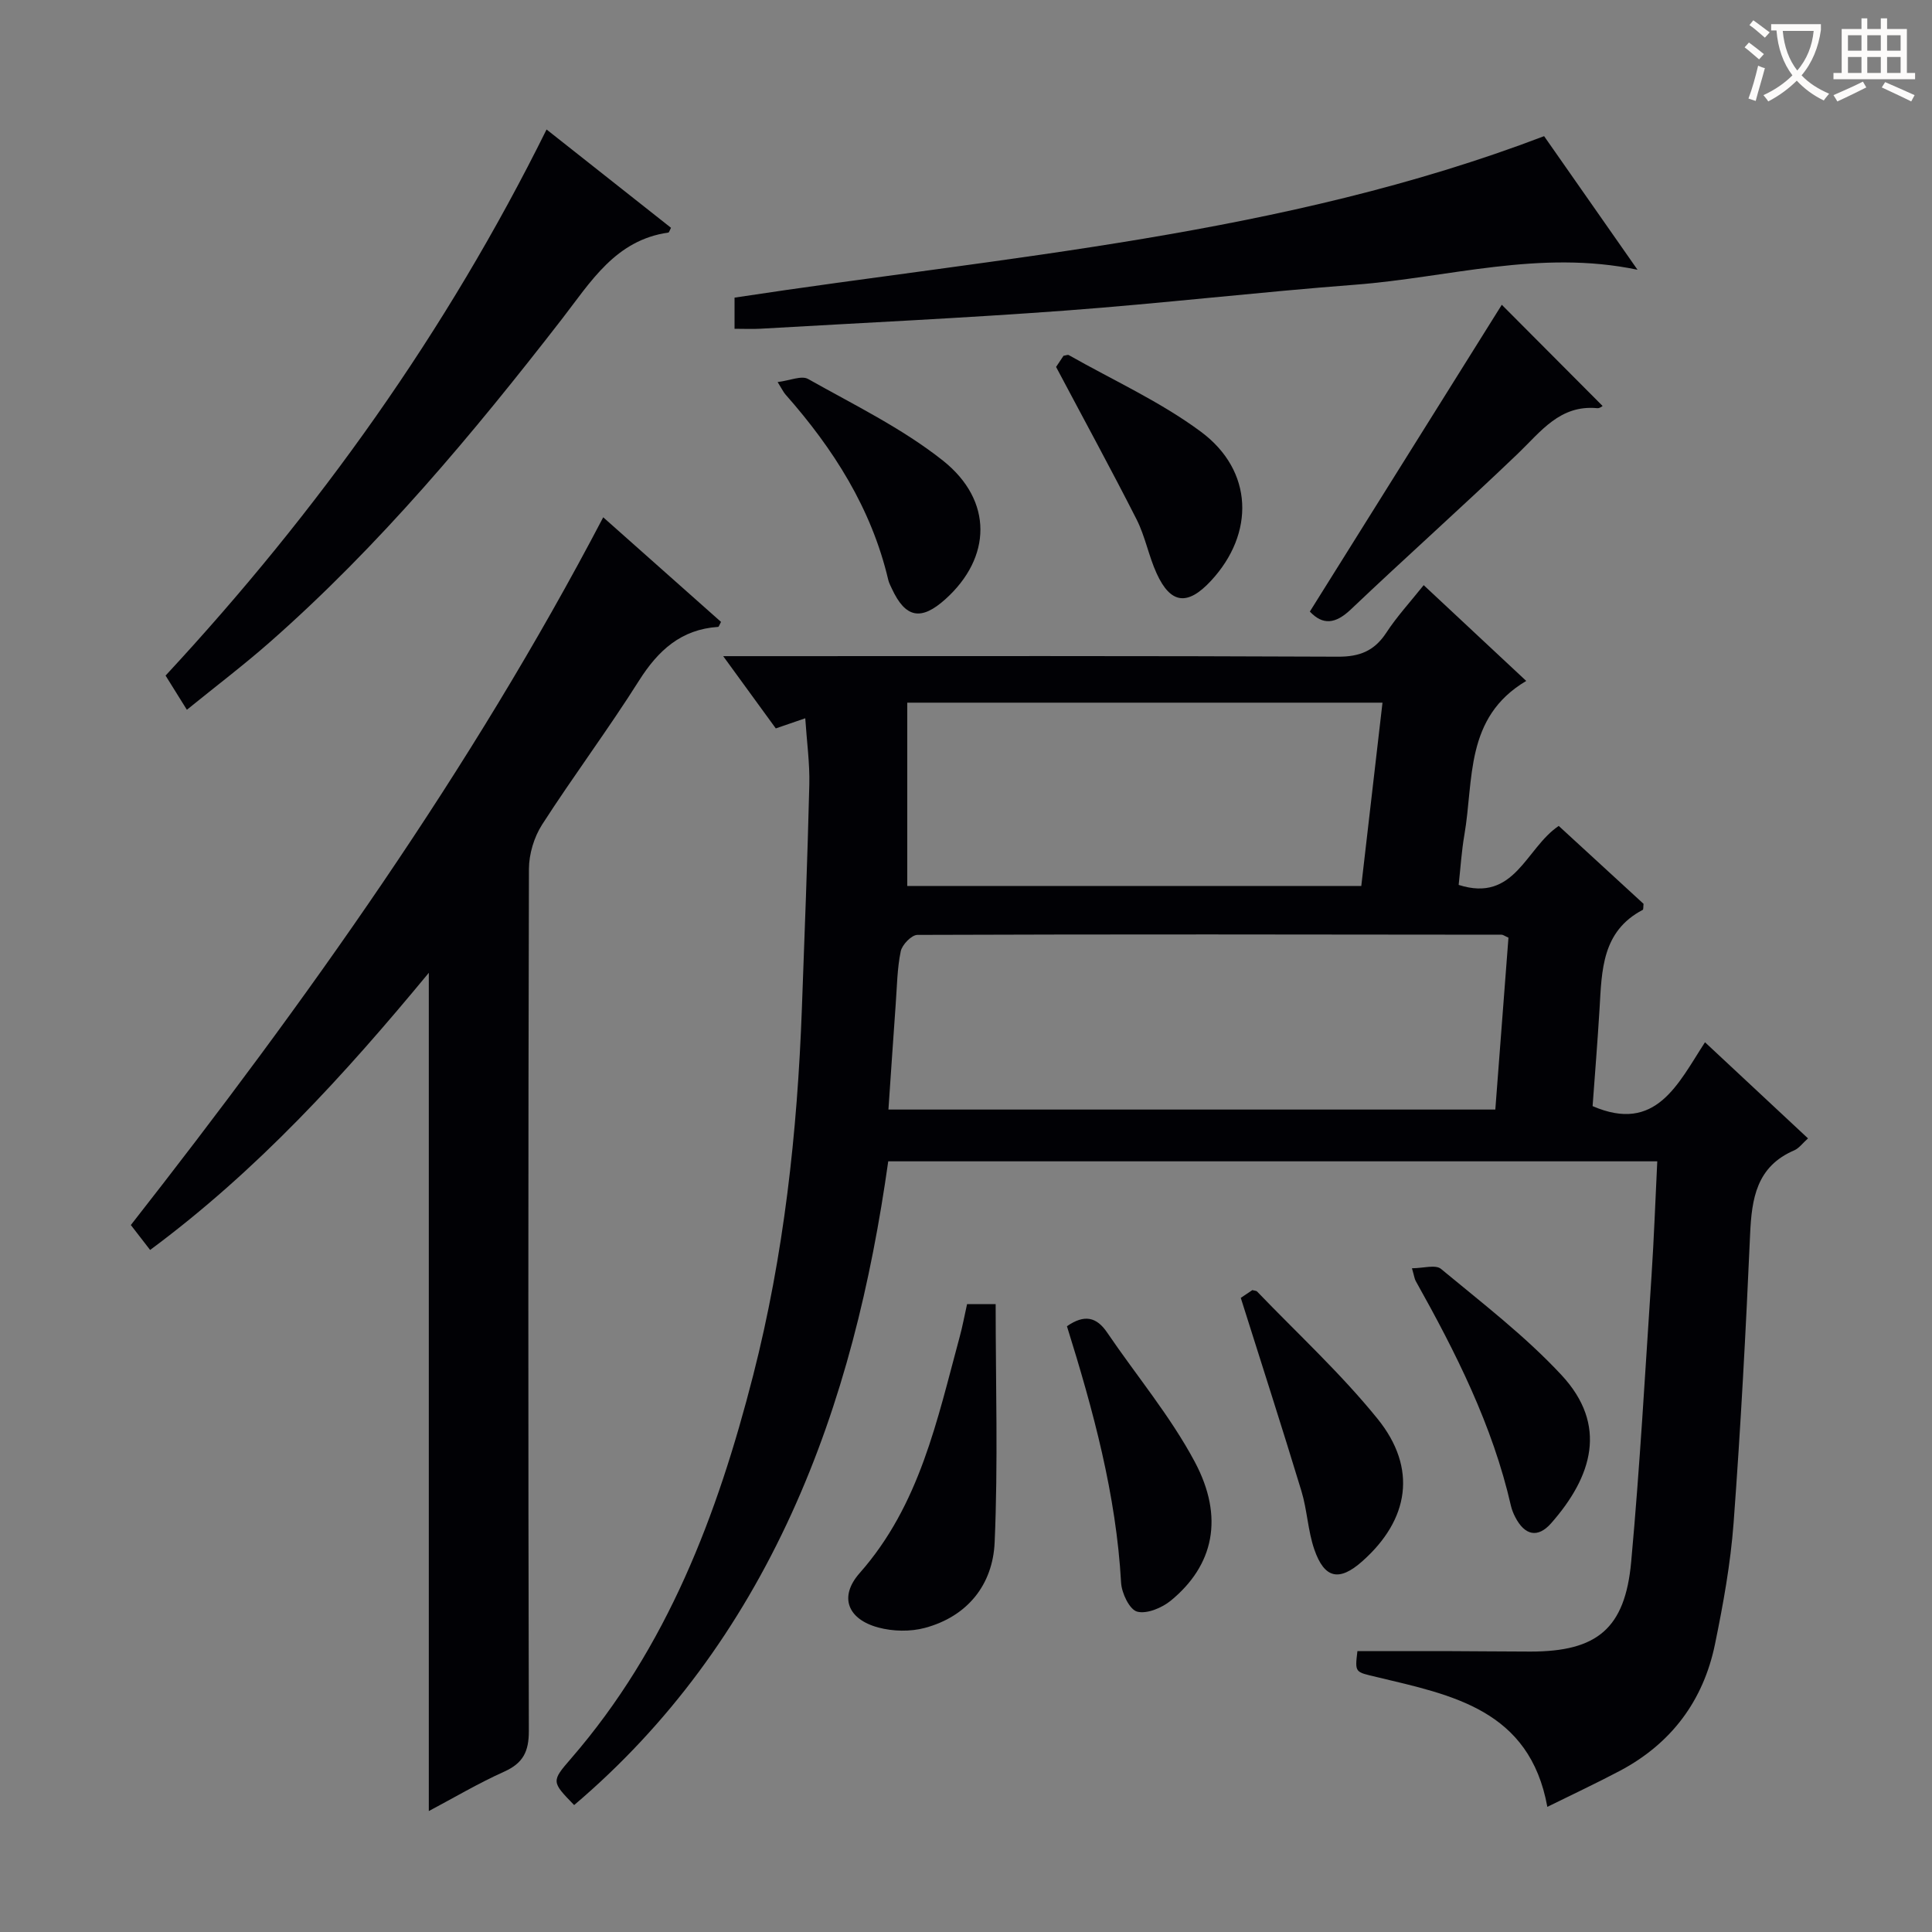 <svg enable-background="new 0 0 400 400" viewBox="0 0 400 400" xmlns="http://www.w3.org/2000/svg"><rect x="0" y="0" width="400" height="400" fill="#808080" stroke="none"/><g fill="#010105"><path d="m294.76 121.15c7.35 6.87 14.24 13.3 21.23 19.83-12.76 7.55-10.84 20.47-12.8 31.83-.59 3.4-.8 6.87-1.19 10.4 11.65 3.73 13.85-7.61 20.72-12.21 5.8 5.33 11.75 10.79 17.56 16.13-.08.65-.01 1.17-.17 1.25-8.47 4.44-8.47 12.53-8.94 20.46-.41 6.8-.96 13.58-1.44 20.17 13.13 5.69 17.67-4.61 23.27-13.22 7.35 6.86 14.23 13.28 21.33 19.9-1.13 1-1.85 2.04-2.84 2.47-7.82 3.35-8.82 9.96-9.15 17.42-.88 19.93-1.94 39.86-3.42 59.76-.63 8.41-2.15 16.79-3.85 25.07-2.41 11.71-9.04 20.57-19.67 26.21-4.84 2.56-9.8 4.88-15.04 7.47-3.66-20.16-19.8-23.15-35.3-26.87-4.51-1.08-4.57-.83-4.02-5.38 5.98 0 11.91-.01 17.84 0 6 .02 12 .09 17.99.1 13.77 0 19.59-4.73 20.85-18.6 1.8-19.69 2.9-39.45 4.21-59.19.51-7.77.79-15.55 1.19-23.71-53.24 0-105.97 0-159.22 0-3.54 25.11-9.42 49.72-20.05 73-10.67 23.34-25.36 43.63-44.98 60.28-4.69-4.83-4.76-4.89-.63-9.65 19.9-22.97 30.3-50.41 37.7-79.34 6.37-24.92 9.14-50.28 10.08-75.9.57-15.45 1.16-30.91 1.54-46.37.11-4.42-.52-8.86-.84-13.75-2.19.75-4 1.38-6.1 2.1-3.4-4.67-6.78-9.32-10.89-14.96h6.32c40.32 0 80.65-.08 120.97.11 4.49.02 7.5-1.2 9.95-4.89 2.17-3.34 4.89-6.3 7.79-9.92zm17.55 72.98c-.82-.36-1.12-.61-1.42-.61-40.32-.05-80.63-.11-120.95.04-1.2 0-3.17 2.03-3.45 3.39-.74 3.55-.77 7.25-1.04 10.9-.52 7.23-1 14.46-1.51 21.87h125.65c.93-12.09 1.83-23.93 2.72-35.59zm-26.08-48.65c-33.09 0-65.33 0-98.39 0v37.95h94c1.47-12.74 2.9-25.09 4.39-37.95z"/><path d="m124.89 107.1c8.09 7.19 16.27 14.45 24.39 21.66-.31.55-.44 1.02-.6 1.03-7.65.51-12.41 4.85-16.38 11.13-6.39 10.12-13.58 19.73-20.06 29.8-1.67 2.6-2.72 6.1-2.73 9.19-.16 59.49-.16 118.98-.02 178.47.01 4.27-1.19 6.66-5.1 8.42-5.41 2.43-10.54 5.48-15.61 8.16 0-57.84 0-115.33 0-173.55-17.46 21.14-35.56 40.98-57.7 57.38-1.48-1.91-2.77-3.58-3.99-5.16 36.32-46.38 70.35-94.09 97.8-146.53z"/><path d="m152.08 68.07c0-2.63 0-4.45 0-6.45 56.31-8.58 113.46-12.78 167.61-33.43 6.25 8.94 12.61 18.03 19.34 27.66-20.24-4.24-39.18 1.62-58.37 3.09-20.04 1.53-40.02 3.87-60.06 5.36-21.05 1.56-42.13 2.54-63.2 3.76-1.64.09-3.27.01-5.32.01z"/><path d="m113.16 26.81c8.84 6.98 17.31 13.68 25.76 20.35-.27.51-.38.97-.55.99-10.93 1.56-16.04 10.17-22.02 17.89-18.48 23.84-37.8 46.96-60.53 66.95-5.36 4.71-11.06 9.03-17.13 13.96-1.62-2.6-2.96-4.75-4.41-7.08 31.59-34.05 58.17-71.24 78.88-113.06z"/><path d="m271.19 126.62c13.39-21.4 26.72-42.71 39.74-63.52 6.69 6.71 13.78 13.83 20.87 20.95.01 0-.57.51-1.1.46-7.73-.74-11.67 4.83-16.44 9.41-11.39 10.91-23.17 21.41-34.61 32.28-3.18 3.01-5.78 3.26-8.46.42z"/><path d="m200.22 270.01h5.92c0 16.56.51 32.97-.21 49.33-.38 8.71-5.58 15.32-14.45 17.7-3.01.81-6.61.73-9.63-.08-6.35-1.71-8.21-6.35-3.87-11.27 12.46-14.1 16.05-31.73 20.73-48.98.57-2.08.95-4.21 1.51-6.7z"/><path d="m220.9 274.58c3.62-2.51 6.14-1.93 8.34 1.33 6.05 8.91 13.07 17.28 18.11 26.72 6.17 11.55 3.91 21.48-4.93 28.75-1.84 1.51-4.98 2.83-6.99 2.29-1.58-.43-3.2-3.83-3.32-5.99-1.02-18.23-5.76-35.65-11.21-53.1z"/><path d="m256.89 268.71c.26-.17 1.35-.91 2.4-1.61.39.12.8.11.99.31 8.38 8.72 17.35 16.97 24.93 26.34 8.27 10.22 6.56 20.88-3.18 29.51-4.75 4.21-7.82 3.61-9.92-2.48-1.33-3.87-1.47-8.13-2.66-12.06-3.98-13.1-8.18-26.13-12.56-40.01z"/><path d="m218.65 75.97c.14-.21.86-1.3 1.54-2.31.48-.07.87-.26 1.09-.14 9.18 5.21 18.95 9.63 27.36 15.87 10.89 8.08 11.18 21.07 2.06 30.88-4.83 5.2-8.34 4.8-11.24-1.57-1.64-3.6-2.36-7.64-4.14-11.16-5.23-10.3-10.78-20.45-16.67-31.57z"/><path d="m161 79.1c2.58-.32 4.95-1.4 6.3-.64 9.49 5.35 19.46 10.19 27.92 16.9 10.48 8.33 10.05 20.12.52 28.69-5.04 4.54-8.27 3.91-11.09-2.17-.28-.6-.6-1.2-.75-1.84-3.48-14.79-11.35-27.13-21.26-38.35-.41-.45-.68-1.05-1.64-2.59z"/><path d="m292.33 262.58c2.29 0 4.88-.81 6.01.13 8.54 7.08 17.44 13.9 24.96 21.99 9.62 10.35 6.39 20.97-2.16 30.68-2.78 3.15-5.48 2.49-7.42-1.27-.38-.73-.7-1.52-.89-2.32-3.81-16.7-11.44-31.78-19.73-46.59-.23-.41-.28-.93-.77-2.62z"/></g><path d="m362.1 8.8c1.1.8 2.1 1.6 3.1 2.4l-1 1.1c-1.3-1.1-2.3-2-3-2.5zm1.9 4.8c.5.2.9.4 1.4.5-.6 2.3-1.3 4.5-1.9 6.8l-1.5-.5c.8-2.1 1.4-4.3 2-6.8zm-1-9.4c1.3.9 2.4 1.8 3.4 2.5l-1 1.1c-1.4-1.2-2.4-2.1-3.2-2.6zm3.7 2.2v-1.4h10.3v1.2c-.5 3.6-1.8 6.8-4 9.4 1.5 1.6 3.4 2.8 5.7 3.8-.3.4-.7.8-1.1 1.4-2.3-1.1-4.1-2.5-5.6-4.1-1.6 1.6-3.6 3.1-5.9 4.3-.3-.5-.7-.9-1-1.3 2.4-1.1 4.4-2.5 6-4.1-1.9-2.5-3-5.6-3.3-9.3h-1.1zm8.8 0h-6.4c.3 3.3 1.3 6 3 8.2 2-2.3 3.1-5.1 3.4-8.2z" fill="#fcfbfa"/><path d="m385.3 3.8h1.3v2.2h2.8v-2.2h1.3v2.2h4.1v9.1h1.7v1.3h-16.9v-1.3h1.7v-9.1h4.1v-2.2zm.4 13.1.7 1.2c-1.8.9-3.8 1.9-6 2.9-.2-.4-.5-.8-.8-1.3 2.3-1 4.3-1.9 6.1-2.8zm-3.1-6.4h2.8v-3.2h-2.8zm0 4.6h2.8v-3.3h-2.8zm4-4.6h2.8v-3.2h-2.8zm0 4.6h2.8v-3.3h-2.8zm3.7 1.9c2.1.9 4.1 1.8 6.1 2.7l-.7 1.3c-2.2-1.1-4.2-2-6.1-2.9zm3.2-9.7h-2.8v3.2h2.8zm-2.8 7.8h2.8v-3.3h-2.8z" fill="#fcfbfa"/></svg>